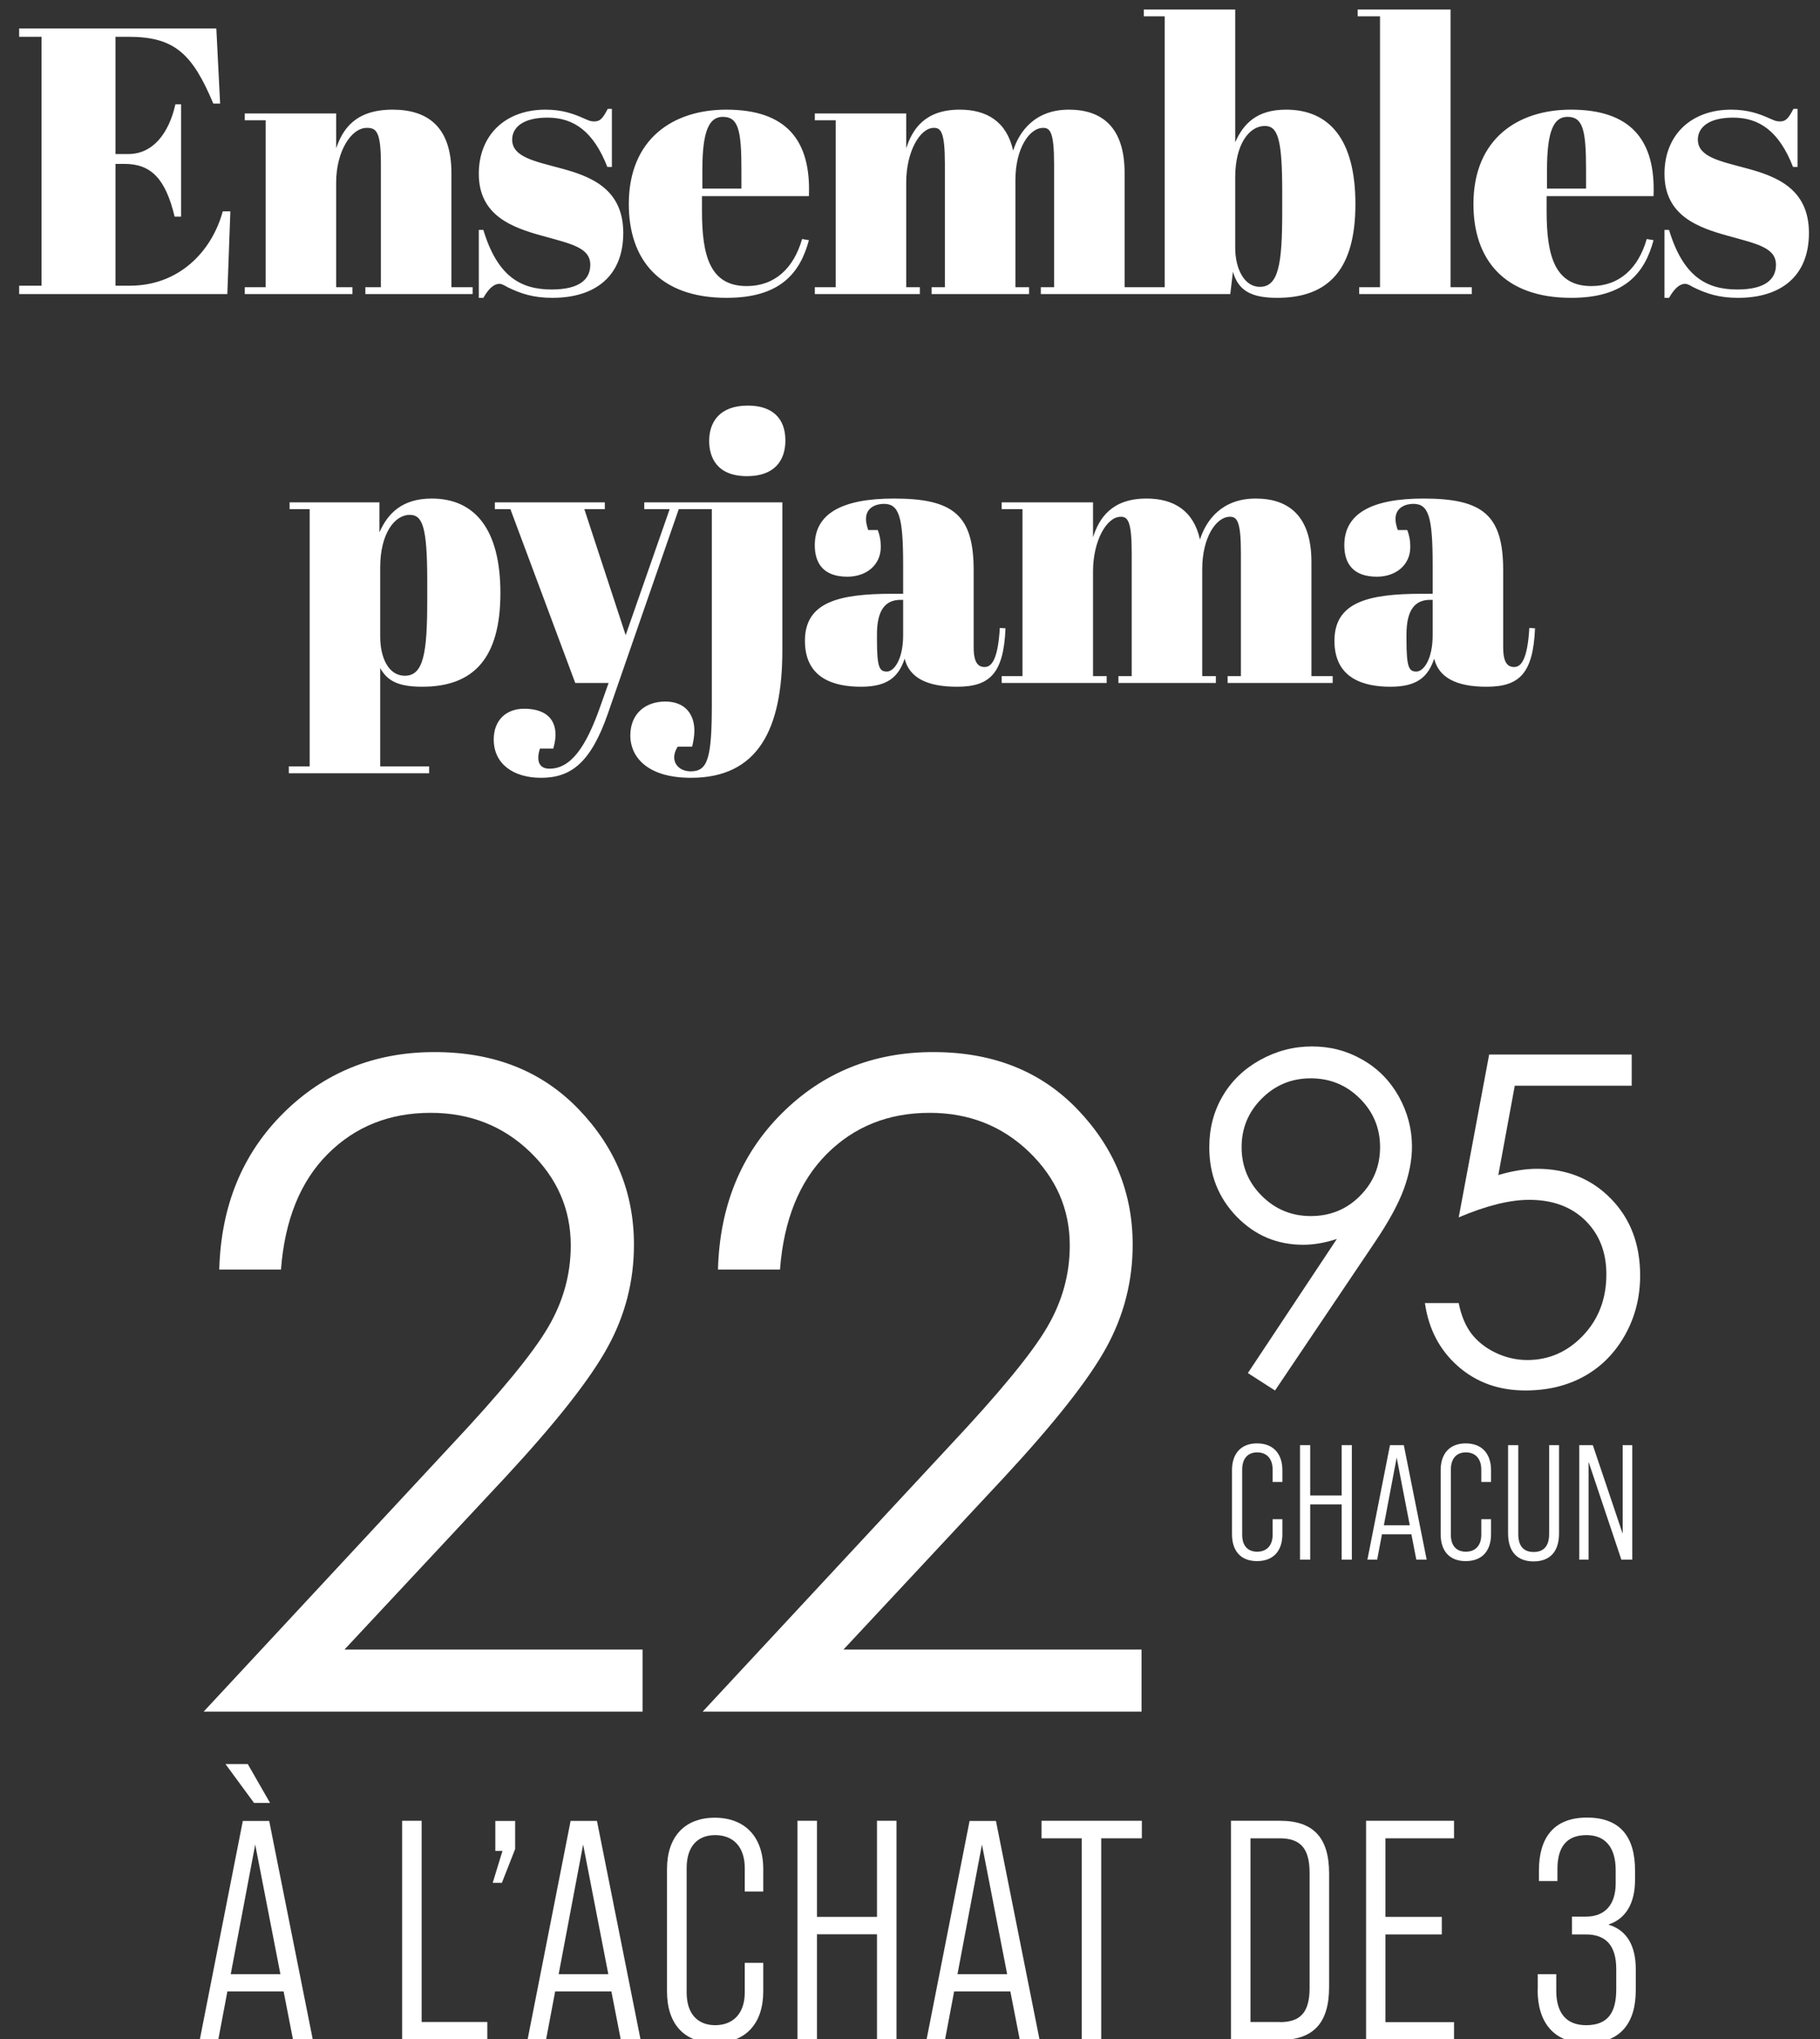 <?xml version="1.0" encoding="utf-8"?>
<svg xmlns="http://www.w3.org/2000/svg" fill="none" height="215" viewBox="0 0 192 215" width="192">
<rect x="0" y="0" width="192" height="215" fill="#333333" stroke="none"/>
<path d="M2.022 3H22.822L23.222 10.92H22.502C20.302 5.68 18.422 3.88 13.582 3.88H12.182V16.24H13.542C16.142 16.24 17.822 14.04 18.502 11H19.102V22.84H18.422C17.462 18.84 15.942 17.28 13.142 17.28H12.182V30.12H13.702C18.782 30.12 22.302 26.64 23.502 22.28H24.302L23.982 31H2.022V30.12H4.382V3.88H2.022V3ZM25.823 11.96H35.463V15.64C36.143 13.64 37.463 11.56 41.423 11.56C45.143 11.56 47.623 13.4 47.623 18.24V30.28H49.863V31H38.543V30.28H40.183V17.28C40.183 13.88 39.703 13.48 38.703 13.48C37.023 13.48 35.463 16 35.463 19.24V30.28H37.183V31H25.823V30.28H28.023V12.68H25.823V11.96ZM50.511 31.4V24.24H50.991C52.471 29.12 54.911 30.52 58.191 30.52C61.151 30.52 62.271 29.44 62.271 27.92C62.271 26.12 60.311 25.72 57.271 24.88C54.071 24 50.511 22.76 50.511 18.32C50.511 14.24 53.311 11.56 57.551 11.56C59.311 11.56 60.511 12 61.591 12.48C62.071 12.68 62.231 12.8 62.711 12.8C63.311 12.8 63.591 12.48 64.111 11.48H64.551V17.6H64.071C62.631 13.92 60.591 12.4 57.751 12.4C55.111 12.4 54.031 13.48 54.031 14.72C54.031 16.56 56.431 17 59.071 17.72C62.231 18.56 65.751 19.84 65.751 24.56C65.751 29.12 62.791 31.4 58.271 31.4C56.351 31.4 54.991 31 53.471 30.24C53.231 30.08 52.871 29.92 52.711 29.92C52.191 29.92 51.631 30.28 50.991 31.4H50.511ZM66.335 21.52C66.335 14.6 71.055 11.56 76.615 11.56C82.895 11.56 85.575 14.72 85.335 20.68H74.055V22.24C74.055 26.96 74.895 30.16 78.775 30.16C81.735 30.16 83.735 28.28 84.615 25.2L85.335 25.32C84.415 28.76 82.335 31.4 76.655 31.4C69.535 31.4 66.335 27.32 66.335 21.52ZM74.095 19.88H78.215V17.92C78.215 13.72 77.895 12.32 76.255 12.32C74.855 12.32 74.095 13.68 74.095 17.92V19.88ZM85.96 11.96H95.6V15.64C96.24 13.64 97.56 11.56 101.24 11.56C104.08 11.56 106.2 12.8 106.88 15.88C107.52 13.88 109.16 11.56 112.76 11.56C116.24 11.56 118.64 13.4 118.64 18.24V30.28H120.88V31H109.8V30.28H111.2V17.28C111.2 13.88 110.76 13.48 110.04 13.48C108.6 13.48 107.12 15.64 107.12 19V30.28H108.56V31H98.28V30.28H99.68V17.28C99.68 13.88 99.24 13.48 98.52 13.48C97.04 13.48 95.6 16 95.6 19.24V30.28H97.04V31H85.96V30.28H88.16V12.68H85.96V11.96ZM133.428 13.28C131.788 13.28 130.308 15.2 130.308 18.68V26.12C130.308 28.28 131.228 30.24 132.908 30.24C134.868 30.24 135.268 27.88 135.268 22.32V20.24C135.268 14.6 134.788 13.28 133.428 13.28ZM130.308 1V15C131.188 13 132.628 11.56 135.668 11.56C140.228 11.56 142.988 14.68 142.988 21.52C142.988 28.36 140.188 31.4 134.748 31.4C131.988 31.4 130.628 30.64 130.068 28.64L129.788 31H120.668V30.28H122.868V1.72H120.668V1H130.308ZM143.224 1H153.024V30.28H155.264V31H143.384V30.28H145.584V1.72H143.224V1ZM155.44 21.52C155.44 14.6 160.16 11.56 165.72 11.56C172 11.56 174.68 14.72 174.44 20.68H163.16V22.24C163.16 26.96 164 30.16 167.88 30.16C170.84 30.16 172.84 28.28 173.72 25.2L174.44 25.32C173.52 28.76 171.44 31.4 165.76 31.4C158.64 31.4 155.44 27.32 155.44 21.52ZM163.2 19.88H167.32V17.92C167.32 13.72 167 12.32 165.36 12.32C163.96 12.32 163.2 13.68 163.2 17.92V19.88ZM175.594 31.4V24.24H176.074C177.554 29.12 179.994 30.52 183.274 30.52C186.234 30.52 187.354 29.44 187.354 27.92C187.354 26.12 185.394 25.72 182.354 24.88C179.154 24 175.594 22.76 175.594 18.32C175.594 14.24 178.394 11.56 182.634 11.56C184.394 11.56 185.594 12 186.674 12.48C187.154 12.68 187.314 12.8 187.794 12.8C188.394 12.8 188.674 12.48 189.194 11.48H189.634V17.6H189.154C187.714 13.92 185.674 12.4 182.834 12.4C180.194 12.4 179.114 13.48 179.114 14.72C179.114 16.56 181.514 17 184.154 17.72C187.314 18.56 190.834 19.84 190.834 24.56C190.834 29.12 187.874 31.4 183.354 31.4C181.434 31.4 180.074 31 178.554 30.24C178.314 30.08 177.954 29.92 177.794 29.92C177.274 29.92 176.714 30.28 176.074 31.4H175.594ZM43.23 54.28C41.59 54.28 40.11 56.32 40.11 59.8V67.12C40.11 69.28 40.95 71.24 42.71 71.24C44.67 71.24 45.07 68.88 45.07 63.32V61.24C45.07 55.6 44.59 54.28 43.23 54.28ZM40.03 52.96V56.12C40.91 54.12 42.43 52.56 45.55 52.56C50.03 52.56 52.79 55.72 52.79 62.52C52.79 69.36 49.99 72.4 44.55 72.4C41.83 72.4 40.83 71.68 40.11 70.44V80.8H45.27V81.52H30.47V80.8H32.67V53.68H30.55V52.96H40.03ZM52.205 53.68V52.96H63.805V53.68H61.645L66.005 66.96L70.645 53.68H67.965V52.96H73.605V53.68H71.605L64.125 75.24C62.325 80.4 60.245 82 57.085 82C54.085 82 52.085 80.48 52.085 77.96C52.085 75.96 53.365 74.72 55.285 74.72C57.325 74.72 58.605 75.6 58.605 77.48C58.605 77.88 58.525 78.36 58.365 78.92H56.965C56.565 80.12 56.805 81.04 57.965 81.04C60.205 81.04 61.805 78.8 63.325 74.48L64.205 72H60.685L53.845 53.68H52.205ZM82.534 52.96V68.56C82.534 76.88 79.974 82 72.894 82C68.054 82 66.494 79.6 66.494 77.56C66.494 75.16 68.174 73.96 70.174 73.96C72.294 73.96 73.254 75.32 73.254 77.04C73.254 77.6 73.134 78.24 73.014 78.72H71.494C70.574 80.16 71.494 81.32 72.854 81.32C74.654 81.32 75.094 80 75.094 74.24V53.68H72.494V52.96H82.534ZM74.814 46.48C74.814 44.52 75.894 42.76 78.894 42.76C81.374 42.76 82.854 44 82.854 46.44C82.854 48.56 81.694 50.2 78.814 50.2C75.574 50.2 74.814 48.16 74.814 46.48ZM94.116 62.6H95.276V59.52C95.276 54.44 94.836 53.12 93.236 53.12C92.516 53.12 91.356 53.44 91.356 54.72C91.356 55.04 91.436 55.44 91.596 55.88H92.596C92.796 56.4 92.916 56.92 92.916 57.68C92.916 59.56 91.396 60.8 89.396 60.8C86.916 60.8 85.956 59.44 85.956 57.48C85.956 54.12 88.876 52.56 94.316 52.56C100.596 52.56 102.716 54.32 102.716 60.12V68.24C102.716 69.88 103.196 70.32 103.876 70.32C104.596 70.32 105.276 69.56 105.476 66.2L106.076 66.24C105.876 71.04 104.396 72.4 100.956 72.4C97.716 72.4 95.916 71.4 95.436 69.44C94.796 71.36 93.636 72.4 90.836 72.4C88.036 72.4 84.916 71.56 84.916 67.56C84.916 63.52 88.396 62.6 94.116 62.6ZM93.556 70.8C94.316 70.8 95.276 69.52 95.276 66.96V63.24H94.996C93.316 63.24 92.516 64.44 92.516 66.88V67.52C92.516 70.4 92.796 70.8 93.556 70.8ZM105.669 52.96H115.309V56.64C115.949 54.64 117.269 52.56 120.949 52.56C123.789 52.56 125.909 53.8 126.589 56.88C127.229 54.88 128.869 52.56 132.469 52.56C135.949 52.56 138.349 54.4 138.349 59.24V71.28H140.589V72H129.509V71.28H130.909V58.28C130.909 54.88 130.469 54.48 129.749 54.48C128.309 54.48 126.829 56.64 126.829 60V71.28H128.269V72H117.989V71.28H119.389V58.28C119.389 54.88 118.949 54.48 118.229 54.48C116.749 54.48 115.309 57 115.309 60.24V71.28H116.749V72H105.669V71.28H107.869V53.68H105.669V52.96ZM149.977 62.6H151.137V59.52C151.137 54.44 150.697 53.12 149.097 53.12C148.377 53.12 147.217 53.44 147.217 54.72C147.217 55.04 147.297 55.44 147.457 55.88H148.457C148.657 56.4 148.777 56.92 148.777 57.68C148.777 59.56 147.257 60.8 145.257 60.8C142.777 60.8 141.817 59.44 141.817 57.48C141.817 54.12 144.737 52.56 150.177 52.56C156.457 52.56 158.577 54.32 158.577 60.12V68.24C158.577 69.88 159.057 70.32 159.737 70.32C160.457 70.32 161.137 69.56 161.337 66.2L161.937 66.24C161.737 71.04 160.257 72.4 156.817 72.4C153.577 72.4 151.777 71.4 151.297 69.44C150.657 71.36 149.497 72.4 146.697 72.4C143.897 72.4 140.777 71.56 140.777 67.56C140.777 63.52 144.257 62.6 149.977 62.6ZM149.417 70.8C150.177 70.8 151.137 69.52 151.137 66.96V63.24H150.857C149.177 63.24 148.377 64.44 148.377 66.88V67.52C148.377 70.4 148.657 70.8 149.417 70.8Z" fill="white"/>
<g clip-path="url(#clip0_491_1140)">
<path d="M29.919 209.946H23.989L23.021 215.066H21.07L25.617 191.972H28.398L33.006 215.066H30.917L29.919 209.946ZM26.8 190.076L23.789 185.98H26.14L28.49 190.076H26.8ZM29.581 208.127L26.923 194.463L24.342 208.127H29.581Z" fill="white"/>
<path d="M42.424 191.956H44.482V213.171H51.41V215.051H42.424V191.956Z" fill="white"/>
<path d="M53.023 195.136H52.255V191.972H54.344V194.937L52.946 198.498H51.978L53.008 195.136H53.023Z" fill="white"/>
<path d="M64.497 209.946H58.567L57.599 215.066H55.648L60.195 191.971H62.976L67.584 215.066H65.495L64.497 209.946ZM64.174 208.127L61.517 194.463L58.936 208.127H64.174Z" fill="white"/>
<path d="M70.365 209.946V197.046C70.365 193.683 72.193 191.635 75.404 191.635C78.614 191.635 80.519 193.683 80.519 197.046V199.415H78.568V196.939C78.568 194.692 77.339 193.469 75.45 193.469C73.56 193.469 72.439 194.692 72.439 196.939V210.068C72.439 212.315 73.606 213.507 75.45 213.507C77.293 213.507 78.568 212.315 78.568 210.068V206.935H80.519V209.931C80.519 213.324 78.691 215.372 75.404 215.372C72.116 215.372 70.365 213.324 70.365 209.931V209.946Z" fill="white"/>
<path d="M84.129 191.956H86.187V202.09H92.516V191.956H94.575V215.051H92.516V203.924H86.187V215.051H84.129V191.956Z" fill="white"/>
<path d="M106.586 209.946H100.657L99.689 215.067H97.738L102.285 191.972H105.066L109.674 215.067H107.585L106.586 209.946ZM106.249 208.127L103.591 194.463L101.01 208.127H106.249Z" fill="white"/>
<path d="M114.115 193.805H109.875V191.956H120.459V193.805H116.173V215.051H114.115V193.805Z" fill="white"/>
<path d="M129.859 191.956H135.036C138.585 191.956 140.213 193.775 140.213 197.504V209.487C140.213 213.247 138.585 215.066 135.036 215.066H129.859V191.971V191.956ZM135.005 213.186C137.156 213.186 138.155 212.193 138.155 209.594V197.443C138.155 194.83 137.156 193.805 135.005 193.805H131.918V213.171H135.005V213.186Z" fill="white"/>
<path d="M144.115 191.956H153.394V193.805H146.158V202.09H152.103V203.939H146.158V213.186H153.394V215.066H144.115V191.971V191.956Z" fill="white"/>
<path d="M162.226 209.778V208.127H164.177V209.87C164.177 211.979 165.037 213.507 167.326 213.507C169.615 213.507 170.506 212.193 170.506 209.717V207.608C170.506 205.101 169.415 203.939 167.296 203.939H165.836V202.059H167.326C169.277 202.059 170.445 200.837 170.445 198.559V197.168C170.445 194.799 169.385 193.469 167.357 193.469C165.176 193.469 164.3 194.83 164.3 197.061V198.315H162.349V197.199C162.349 193.76 163.901 191.62 167.418 191.62C170.936 191.62 172.488 193.668 172.488 197.199V198.192C172.488 200.638 171.52 202.289 169.707 202.885V202.915C171.689 203.511 172.565 205.223 172.565 207.608V209.824C172.565 213.263 170.967 215.403 167.388 215.403C163.809 215.403 162.211 213.095 162.211 209.793L162.226 209.778Z" fill="white"/>
<path d="M129.969 161.754V154.998C129.969 153.24 130.921 152.17 132.611 152.17C134.301 152.17 135.284 153.24 135.284 154.998V156.236H134.255V154.937C134.255 153.76 133.609 153.118 132.626 153.118C131.643 153.118 131.044 153.76 131.044 154.937V161.8C131.044 162.977 131.643 163.588 132.626 163.588C133.609 163.588 134.255 162.961 134.255 161.8V160.164H135.284V161.739C135.284 163.512 134.331 164.581 132.611 164.581C130.89 164.581 129.969 163.512 129.969 161.739V161.754Z" fill="white"/>
<path d="M137.143 152.354H138.218V157.658H141.536V152.354H142.611V164.429H141.536V158.605H138.218V164.429H137.143V152.354Z" fill="white"/>
<path d="M148.893 161.754H145.79L145.283 164.429H144.254L146.635 152.354H148.094L150.506 164.429H149.415L148.893 161.754ZM148.724 160.806L147.342 153.668L145.99 160.806H148.724Z" fill="white"/>
<path d="M151.982 161.754V154.998C151.982 153.24 152.935 152.17 154.625 152.17C156.314 152.17 157.297 153.24 157.297 154.998V156.236H156.268V154.937C156.268 153.76 155.623 153.118 154.64 153.118C153.657 153.118 153.058 153.76 153.058 154.937V161.8C153.058 162.977 153.657 163.588 154.64 163.588C155.623 163.588 156.268 162.961 156.268 161.8V160.164H157.297V161.739C157.297 163.512 156.345 164.581 154.625 164.581C152.904 164.581 151.982 163.512 151.982 161.739V161.754Z" fill="white"/>
<path d="M159.094 161.662V152.354H160.169V161.723C160.169 163.023 160.753 163.619 161.797 163.619C162.842 163.619 163.426 163.007 163.426 161.723V152.354H164.47V161.662C164.47 163.558 163.533 164.612 161.782 164.612C160.031 164.612 159.094 163.558 159.094 161.662Z" fill="white"/>
<path d="M166.605 152.354H168.034L171.183 161.693V152.354H172.197V164.429H171.045L167.589 154.127V164.429H166.605V152.354Z" fill="white"/>
<path d="M29.659 133.844H23.13C23.314 127.15 25.557 121.663 29.874 117.368C34.19 113.073 39.505 110.917 45.834 110.917C52.163 110.917 57.186 112.935 61.057 116.955C64.928 120.99 66.879 125.728 66.879 131.215C66.879 135.067 65.958 138.659 64.099 142.037C62.256 145.399 58.661 149.97 53.331 155.717L36.341 173.905H67.786V180.447H21.486L47.524 152.446C52.808 146.821 56.249 142.633 57.831 139.912C59.429 137.192 60.212 134.318 60.212 131.307C60.212 127.486 58.784 124.215 55.927 121.449C53.069 118.697 49.567 117.322 45.435 117.322C41.072 117.322 37.462 118.774 34.574 121.663C31.686 124.551 30.043 128.617 29.643 133.829L29.659 133.844Z" fill="white"/>
<path d="M82.27 133.844H75.742C75.926 127.15 78.169 121.663 82.486 117.368C86.802 113.073 92.117 110.917 98.446 110.917C104.775 110.917 109.798 112.935 113.669 116.955C117.54 120.99 119.491 125.728 119.491 131.215C119.491 135.067 118.57 138.659 116.726 142.037C114.883 145.399 111.288 149.97 105.958 155.717L88.983 173.905H120.428V180.447H74.129L100.167 152.446C105.451 146.821 108.892 142.633 110.474 139.912C112.072 137.192 112.855 134.318 112.855 131.307C112.855 127.486 111.427 124.215 108.569 121.449C105.712 118.697 102.21 117.322 98.077 117.322C93.715 117.322 90.105 118.774 87.217 121.663C84.329 124.551 82.685 128.617 82.286 133.829L82.27 133.844Z" fill="white"/>
<path d="M134.5 146.592L131.643 144.757L141.029 130.619C139.769 131.032 138.586 131.231 137.48 131.231C134.715 131.231 132.38 130.237 130.46 128.265C128.54 126.278 127.572 123.848 127.572 120.959C127.572 118.972 128.033 117.184 128.97 115.579C129.892 113.99 131.213 112.706 132.918 111.758C134.623 110.81 136.451 110.321 138.402 110.321C140.353 110.321 142.089 110.78 143.717 111.712C145.345 112.629 146.62 113.928 147.558 115.579C148.479 117.245 148.955 119.003 148.955 120.883C148.955 122.304 148.664 123.802 148.095 125.361C147.527 126.92 146.498 128.8 145.023 130.986L134.5 146.607V146.592ZM138.295 128.204C140.322 128.204 142.058 127.501 143.471 126.08C144.885 124.658 145.591 122.946 145.591 120.944C145.591 118.942 144.885 117.23 143.456 115.808C142.027 114.387 140.307 113.684 138.279 113.684C136.251 113.684 134.546 114.387 133.118 115.808C131.689 117.23 130.983 118.942 130.983 120.944C130.983 122.946 131.689 124.658 133.118 126.08C134.546 127.501 136.267 128.204 138.279 128.204H138.295Z" fill="white"/>
<path d="M172.136 111.177V114.463H159.8L158.064 123.879C159.57 123.435 160.937 123.221 162.135 123.221C165.3 123.221 167.896 124.276 169.954 126.385C172.013 128.495 173.026 131.185 173.026 134.471C173.026 136.733 172.504 138.827 171.444 140.722C170.384 142.618 168.956 144.07 167.158 145.078C165.361 146.087 163.272 146.592 160.922 146.592C158.111 146.592 155.729 145.736 153.794 144.024C151.858 142.312 150.706 140.096 150.322 137.375H153.886C154.147 138.705 154.608 139.79 155.238 140.615C155.883 141.441 156.728 142.113 157.788 142.618C158.848 143.122 159.969 143.382 161.121 143.382C163.395 143.382 165.361 142.526 167.005 140.799C168.633 139.087 169.463 136.932 169.463 134.349C169.463 132.025 168.725 130.13 167.251 128.678C165.776 127.226 163.794 126.492 161.321 126.492C159.278 126.492 156.805 127.104 153.886 128.342L157.097 111.177H172.136Z" fill="white"/>
</g>
<defs>
<clipPath id="clip0_491_1140">
<rect fill="white" height="112" transform="translate(14 103)" width="164"/>
</clipPath>
</defs>
</svg>